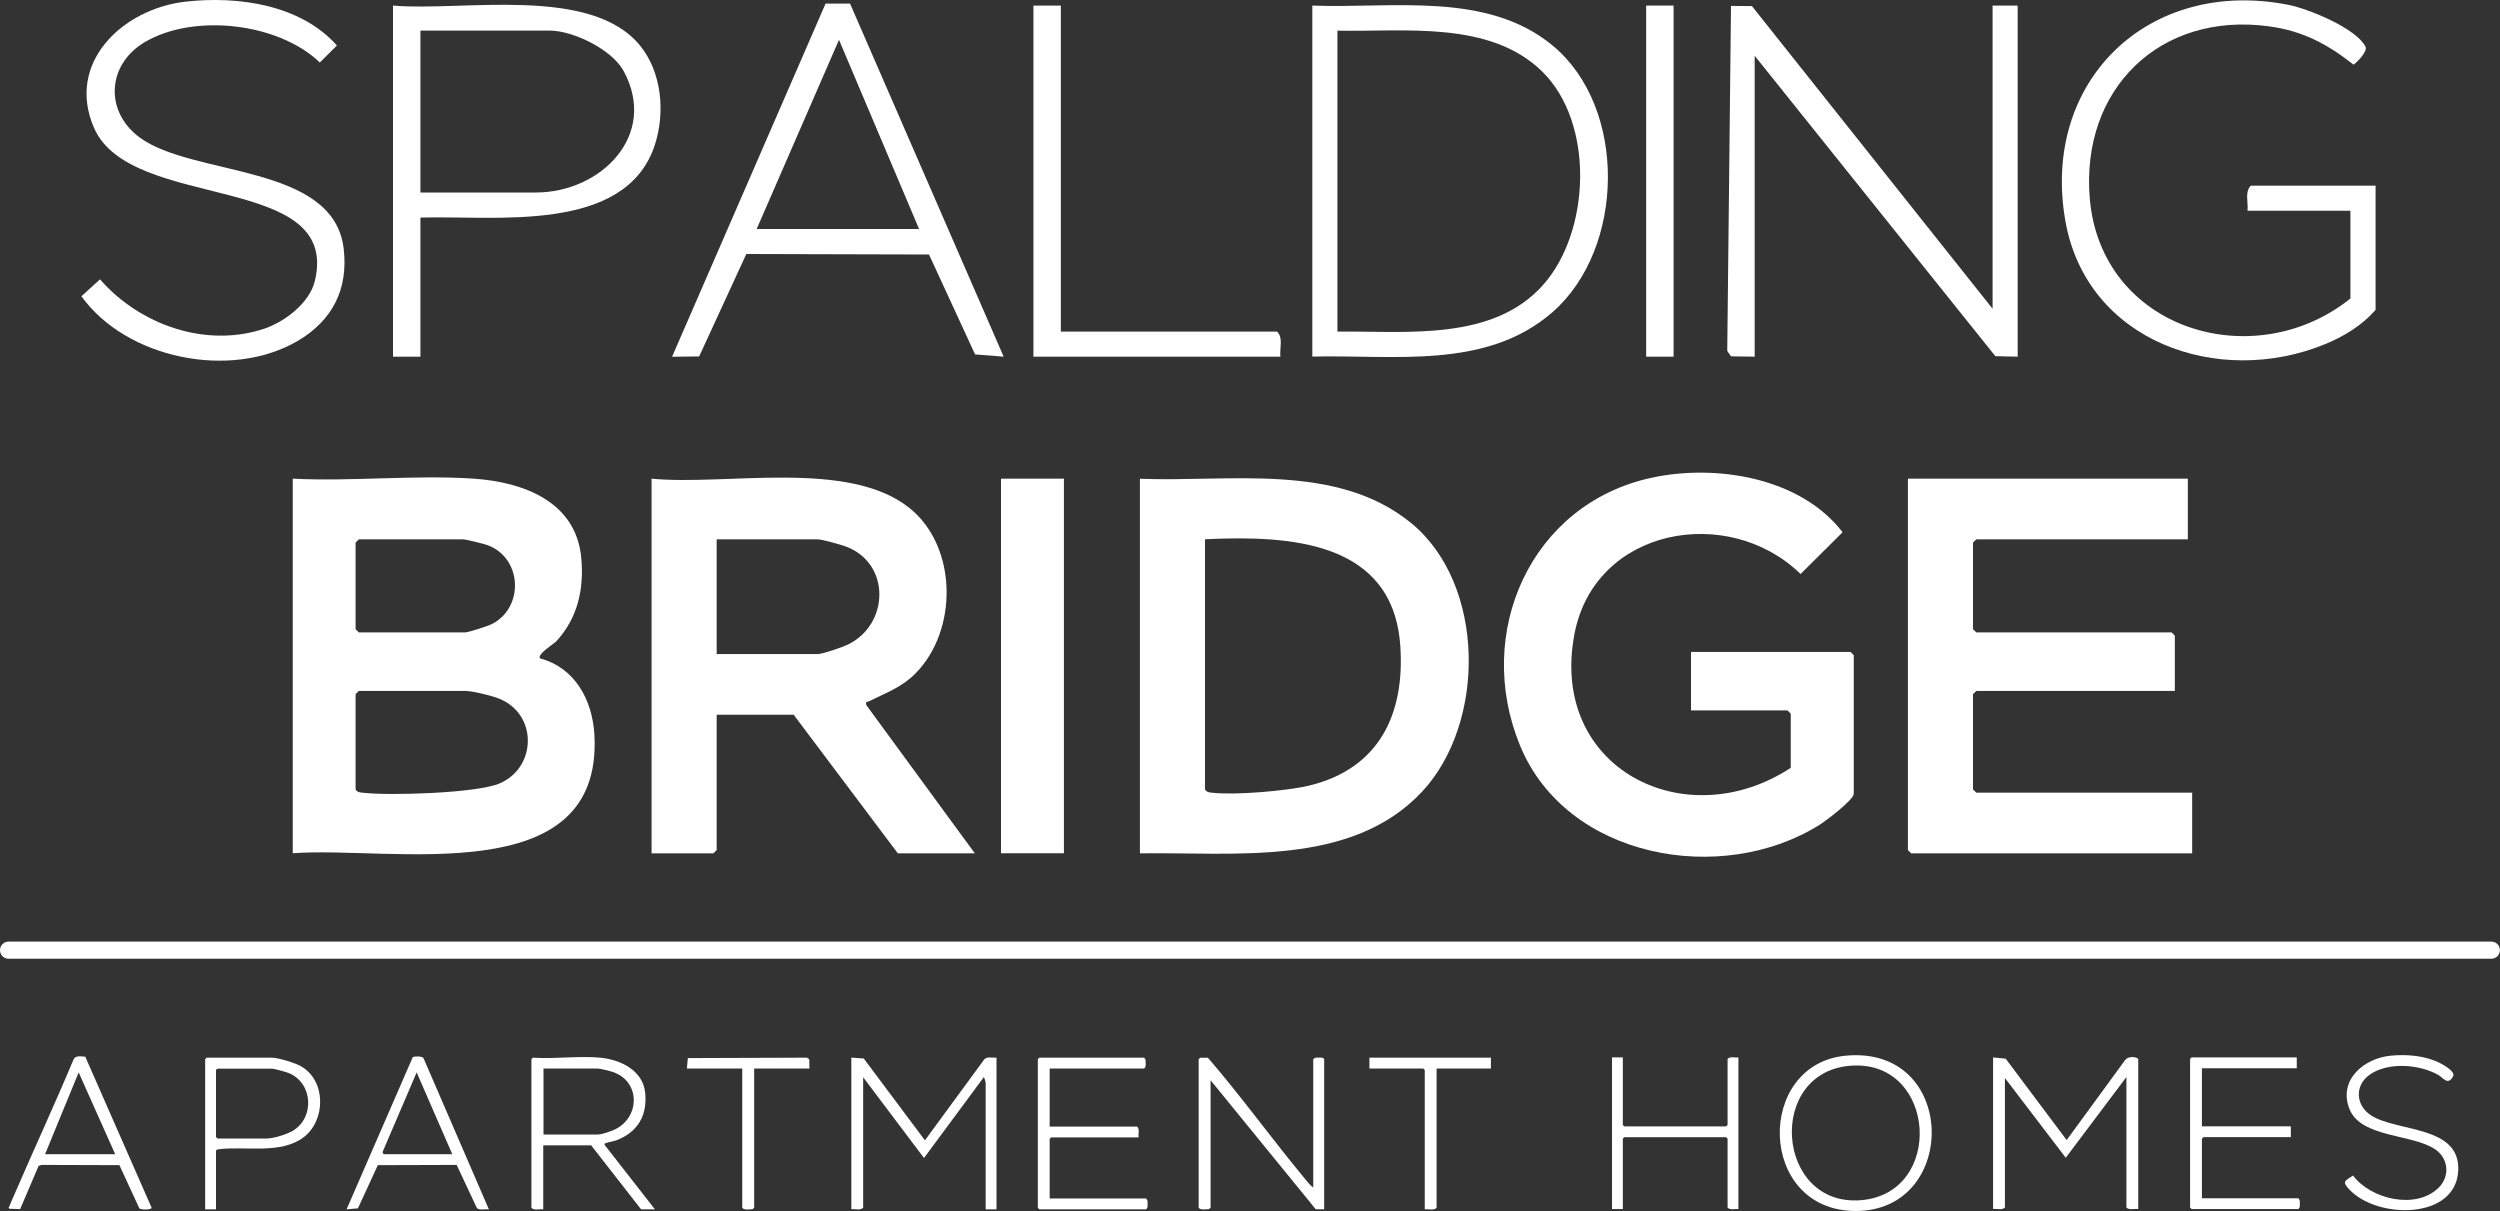 <?xml version="1.0" encoding="UTF-8"?>
<svg id="logos" xmlns="http://www.w3.org/2000/svg" viewBox="0 0 300 145.32">
  <rect x="0" y="0" width="300" height="145.32" fill="#333333" stroke="none"/>
  <defs>
    <style>
      .cls-1 {
        fill: #fff;
      }
    </style>
  </defs>
  <g>
    <path class="cls-1" d="M35.12,57.44c7.11.36,14.68-.48,21.74,0,5.94.41,12.26,2.74,12.89,9.49.35,3.74-.41,7.2-2.98,10.01-.29.32-2.39,1.6-1.96,2.07,4.21,1.12,6.3,5.04,6.52,9.21,1.01,18.88-24.47,13.27-36.2,14.17v-44.95ZM43.06,64.72l-.39.39v10.39l.39.39h12.76c.37,0,2.73-.76,3.18-.99,3.93-1.97,3.68-7.96-.5-9.48-.46-.17-2.59-.7-2.94-.7h-12.5ZM43.06,82.91l-.39.39v11.43c.23.37.52.36.9.4,3.17.37,13.59.06,16.36-1.11,4.51-1.91,4.61-8.36-.08-10.2-.88-.35-3.17-.91-4.03-.91h-12.76Z"/>
    <path class="cls-1" d="M78.19,57.44c8.91.87,23.6-2.38,30.96,3.53,5.78,4.65,5.83,14.7.68,19.87-1.69,1.69-3.52,2.29-5.54,3.31-.23.12-.43-.07-.34.45l13.03,17.8h-9.24l-12.5-16.63h-9.24v16.24l-.39.39h-7.42v-44.95ZM86,78.49h12.11c.58,0,2.92-.81,3.57-1.11,5.09-2.41,5.24-9.84-.24-11.82-.62-.22-2.81-.84-3.33-.84h-12.11v13.77Z"/>
    <path class="cls-1" d="M136.79,102.4v-44.95c10.71.43,23.61-2,32.55,5.32,8.95,7.33,9.01,23.98,1.31,32.23-8.49,9.08-22.59,7.23-33.85,7.4ZM144.6,64.72v30.01c.23.37.52.36.9.4,2.68.31,9-.22,11.65-.87,8.34-2.05,11.43-8.53,10.89-16.7-.84-12.72-13.38-13.32-23.44-12.85Z"/>
    <path class="cls-1" d="M202.92,85.25v-7.02h19.14l.39.39v16.63c0,.73-3.33,3.24-4.09,3.72-11.75,7.38-30.36,4.07-35.95-9.49s1.29-29.05,15.82-32.16c7.73-1.66,17.84-.02,22.88,6.55l-5.04,5.01c-8.65-8.43-24.7-5.61-27.14,7.22-3.06,16.13,13.31,24.34,25.96,16.04v-6.5l-.39-.39h-11.59Z"/>
    <polygon class="cls-1" points="262.54 57.44 262.54 64.72 237.16 64.72 236.76 65.11 236.76 75.5 237.16 75.89 260.59 75.89 260.98 76.28 260.98 82.91 237.16 82.91 236.76 83.3 236.76 94.73 237.16 95.12 263.06 95.12 263.06 102.4 229.34 102.4 228.95 102.01 228.95 57.44 262.54 57.44"/>
    <rect class="cls-1" x="120.12" y="57.44" width="7.55" height="44.95"/>
  </g>
  <g>
    <path class="cls-1" d="M239.17,126.89l1.51.15,7.32,9.77,6.99-9.57c.31-.48,1.2-.5,1.6-.18v18.02c-.46-.06-1.08.17-1.42-.18v-15.66l-7.28,9.69-7.3-9.57v15.54c-.34.35-.97.12-1.42.18v-18.2Z"/>
    <path class="cls-1" d="M119.58,126.92v18.2h-1.3v-15.19s-.13-.66-.24-.65l-7.16,9.68-7.3-9.69v15.66c-.34.35-.97.12-1.42.18v-18.2l1.49.11,7.34,9.82,7.11-9.7c.36-.41,1-.17,1.49-.23Z"/>
    <path class="cls-1" d="M157.59,142.52v-15.42l.2-.16c.15-.03.3-.03.46-.03.24,0,.5-.04.65.18v18.02h-1.01s-12.62-15.48-12.62-15.48v15.3l-.2.16c-.11.03-.22.02-.33.02-.29.03-.71.06-.9-.18v-17.84l.2-.16h.91c4.02,4.66,7.65,9.71,11.58,14.45.32.39.65.82,1.06,1.13Z"/>
    <path class="cls-1" d="M72.03,126.92c2.41.23,5.12,1.52,5.39,4.2s-.83,4.69-3.41,5.7c-.43.17-.96.2-1.31.36-.13.06-.18-.01-.15.2l6.04,7.74h-1.66l-5.99-7.68h-5.75v7.68c-.46-.06-1.08.17-1.42-.18v-17.84l.18-.18c2.6.18,5.5-.24,8.06,0ZM65.21,136.14h6.58c.4,0,1.51-.38,1.92-.57,3.09-1.41,3.19-5.73-.1-6.91-.36-.13-1.61-.44-1.93-.44h-6.46v7.92Z"/>
    <path class="cls-1" d="M221.5,126.68c13.47-1.26,13.61,18.69,1.15,18.64-11.77-.05-12.03-17.62-1.15-18.64ZM222.33,127.87c-10.46.51-9.32,17.04,1.03,16.15,9.97-.86,9.01-16.65-1.03-16.15Z"/>
    <path class="cls-1" d="M125.96,128.22v6.97h10.49c.34.31.12.88.18,1.3h-10.49l-.18.18v7.15h11.56l.16.2c.03.15.03.3.03.45,0,.24.04.5-.19.65h-12.8l-.18-.18v-17.84l.18-.18h12.57l.16.2c.03.15.03.3.03.45,0,.24.04.5-.19.65h-11.32Z"/>
    <path class="cls-1" d="M275.61,126.89v1.3h-11.38v6.97h10.67v1.3h-10.49l-.18.18v7.15h11.56l.16.2c.03.15.03.3.03.45,0,.24.04.5-.19.65h-12.8l-.18-.18v-17.84l.18-.18h12.62Z"/>
    <path class="cls-1" d="M194.74,126.89v8.1l.18.18h12.21l.18-.18v-7.92c.31-.34.88-.12,1.3-.18v18.2c-.42-.05-.99.16-1.3-.18v-8.27l-.18-.18h-12.21l-.18.18v8.45h-1.3v-18.2h1.3Z"/>
    <path class="cls-1" d="M286.89,126.68c2.01-.19,4.19,0,5.99.93.44.23,1.79,1,1.49,1.55-.63,1.15-1.15.19-1.8-.18-2.26-1.28-6.05-1.57-8.23,0-1.85,1.33-1.64,3.73.24,4.9,3.16,1.97,10.61,1.18,10.41,6.53-.22,5.98-9.66,5.92-13.04,2.36-.94-.98-.6-1.03.41-1.71,2.13,2.85,7.53,4.14,10.26,1.48,1.39-1.35,1.22-3.5-.37-4.6-2.73-1.89-8.92-1.37-10.31-4.85s1.73-6.11,4.96-6.41Z"/>
    <path class="cls-1" d="M25.92,145.12h-1.3v-18.02l.18-.18h7.82c.75,0,2.8.63,3.48,1.02,3.05,1.72,3.03,6.51.31,8.55s-6.93,1.04-10.08,1.41c-.17.02-.3.01-.41.18v7.03ZM26.1,128.22l-.18.18v8.04l.18.18h5.93c.79,0,2.4-.51,3.1-.92,2.65-1.58,2.43-5.71-.45-6.92-.34-.14-1.75-.54-2.06-.54h-6.52Z"/>
    <path class="cls-1" d="M58.65,145.12c-.41-.05-1.15.15-1.43-.17l-2.42-5.16-9.46.03-2.39,5.18-1.36.12,7.94-18.26c.17-.12,1.16-.15,1.3.14l7.84,18.13ZM54.27,138.5l-4.27-9.81-4.1,9.57.13.24h8.24Z"/>
    <path class="cls-1" d="M10.24,126.82l7.96,18.12c-.01.24-1.28.27-1.48.06l-2.39-5.18-9.35-.03-.35.12-2.21,5.18-1.29-.04c-.19-.14-.06-.14-.02-.26.2-.53.48-1.13.71-1.66,2.3-5.33,4.75-10.6,6.99-15.96.23-.58.93-.38,1.43-.37ZM13.82,138.5l-4.38-9.81-4.03,9.81h8.42Z"/>
    <path class="cls-1" d="M97.14,128.22h-6.64v16.72l-.2.16c-.11.03-.22.02-.33.02-.29.03-.71.06-.9-.18v-16.72h-6.64l.11-1.25,14.29-.05.28.19.02,1.11Z"/>
    <path class="cls-1" d="M178.91,126.92v1.3h-6.52v16.72c-.34.35-.97.12-1.42.18v-16.72l-.18-.18h-6.46v-1.3h14.58Z"/>
  </g>
  <g>
    <polygon class="cls-1" points="210.56 42.8 207.72 42.76 207.27 42.11 207.72 .71 210.23 .73 239.11 37.05 239.11 .67 242.12 .67 242.12 42.8 239.44 42.74 210.56 6.69 210.56 42.8"/>
    <path class="cls-1" d="M157.48,42.8V.67c9.53.37,20.91-1.75,28.82,4.78,9.04,7.47,8.69,24.43,0,32.01-7.95,6.94-19.05,5.09-28.82,5.33ZM160.5,39.79c8.23-.08,18.64,1.21,24.69-5.62,5.69-6.42,6.16-19.42-.12-25.58s-16.51-4.75-24.58-4.91v36.11Z"/>
    <path class="cls-1" d="M282.05,25.29h-12.35c.12-.98-.37-2.29.41-3.01h14.96v14.91c-1.61,1.85-3.78,3.17-6.04,4.1-12.83,5.28-28.69-.31-31.2-14.85-2.9-16.78,10.05-29.16,26.77-25.86,2.4.47,8.13,2.8,9.26,5.02.28.54-.94,1.8-1.43,2.16-3.16-2.48-6.1-4.05-10.15-4.6-13.09-1.78-22.6,7.53-21.51,20.62,1.31,15.77,19.68,21.34,31.28,12.04v-10.53Z"/>
    <path class="cls-1" d="M50.45,26.11v16.69h-3.29V.67c8.3.72,23.71-2.46,29.64,4.79,2.62,3.21,3.04,8.04,1.79,11.9-3.49,10.78-19.34,8.47-28.13,8.75ZM50.45,23.1h13.86c7.75,0,14.73-6.85,10.52-14.59-1.39-2.56-6.05-4.84-8.87-4.84h-15.51v19.42Z"/>
    <path class="cls-1" d="M22.26.2c6.27-.71,13.8.34,18.17,5.26l-2.05,2.04c-4.98-4.79-15.2-5.94-21.08-2.4-4.46,2.69-4.76,8.28-.55,11.39,6.39,4.73,23.28,3.12,24.49,13.34.58,4.89-1.36,8.65-5.55,11.1-8.02,4.67-20.52,2.13-25.92-5.38l2.23-2.03c4.76,5.45,12.69,8.28,19.72,5.92,2.47-.83,5.43-3.09,6.06-5.72,3.18-13.13-22.08-8.27-26.49-18.36C7.85,7.48,14.79,1.04,22.26.2Z"/>
    <path class="cls-1" d="M102.01.44l18.43,42.36-3.43-.27-5.53-11.99-21.92-.06-5.66,12.29-3.25.04L99.07.43h2.95ZM110.29,27.48l-9.61-22.7-9.88,22.7h19.49Z"/>
    <path class="cls-1" d="M127.3.67v39.12h25.94c.78.72.29,2.03.41,3.01h-29.64V.67h3.29Z"/>
    <rect class="cls-1" x="197.54" y=".67" width="3.29" height="42.13"/>
  </g>
  <path class="cls-1" d="M298.97,115.05H1.03c-.57,0-1.03-.46-1.03-1.03s.46-1.03,1.03-1.03h297.93c.57,0,1.03.46,1.03,1.03s-.46,1.03-1.03,1.03Z"/>
</svg>